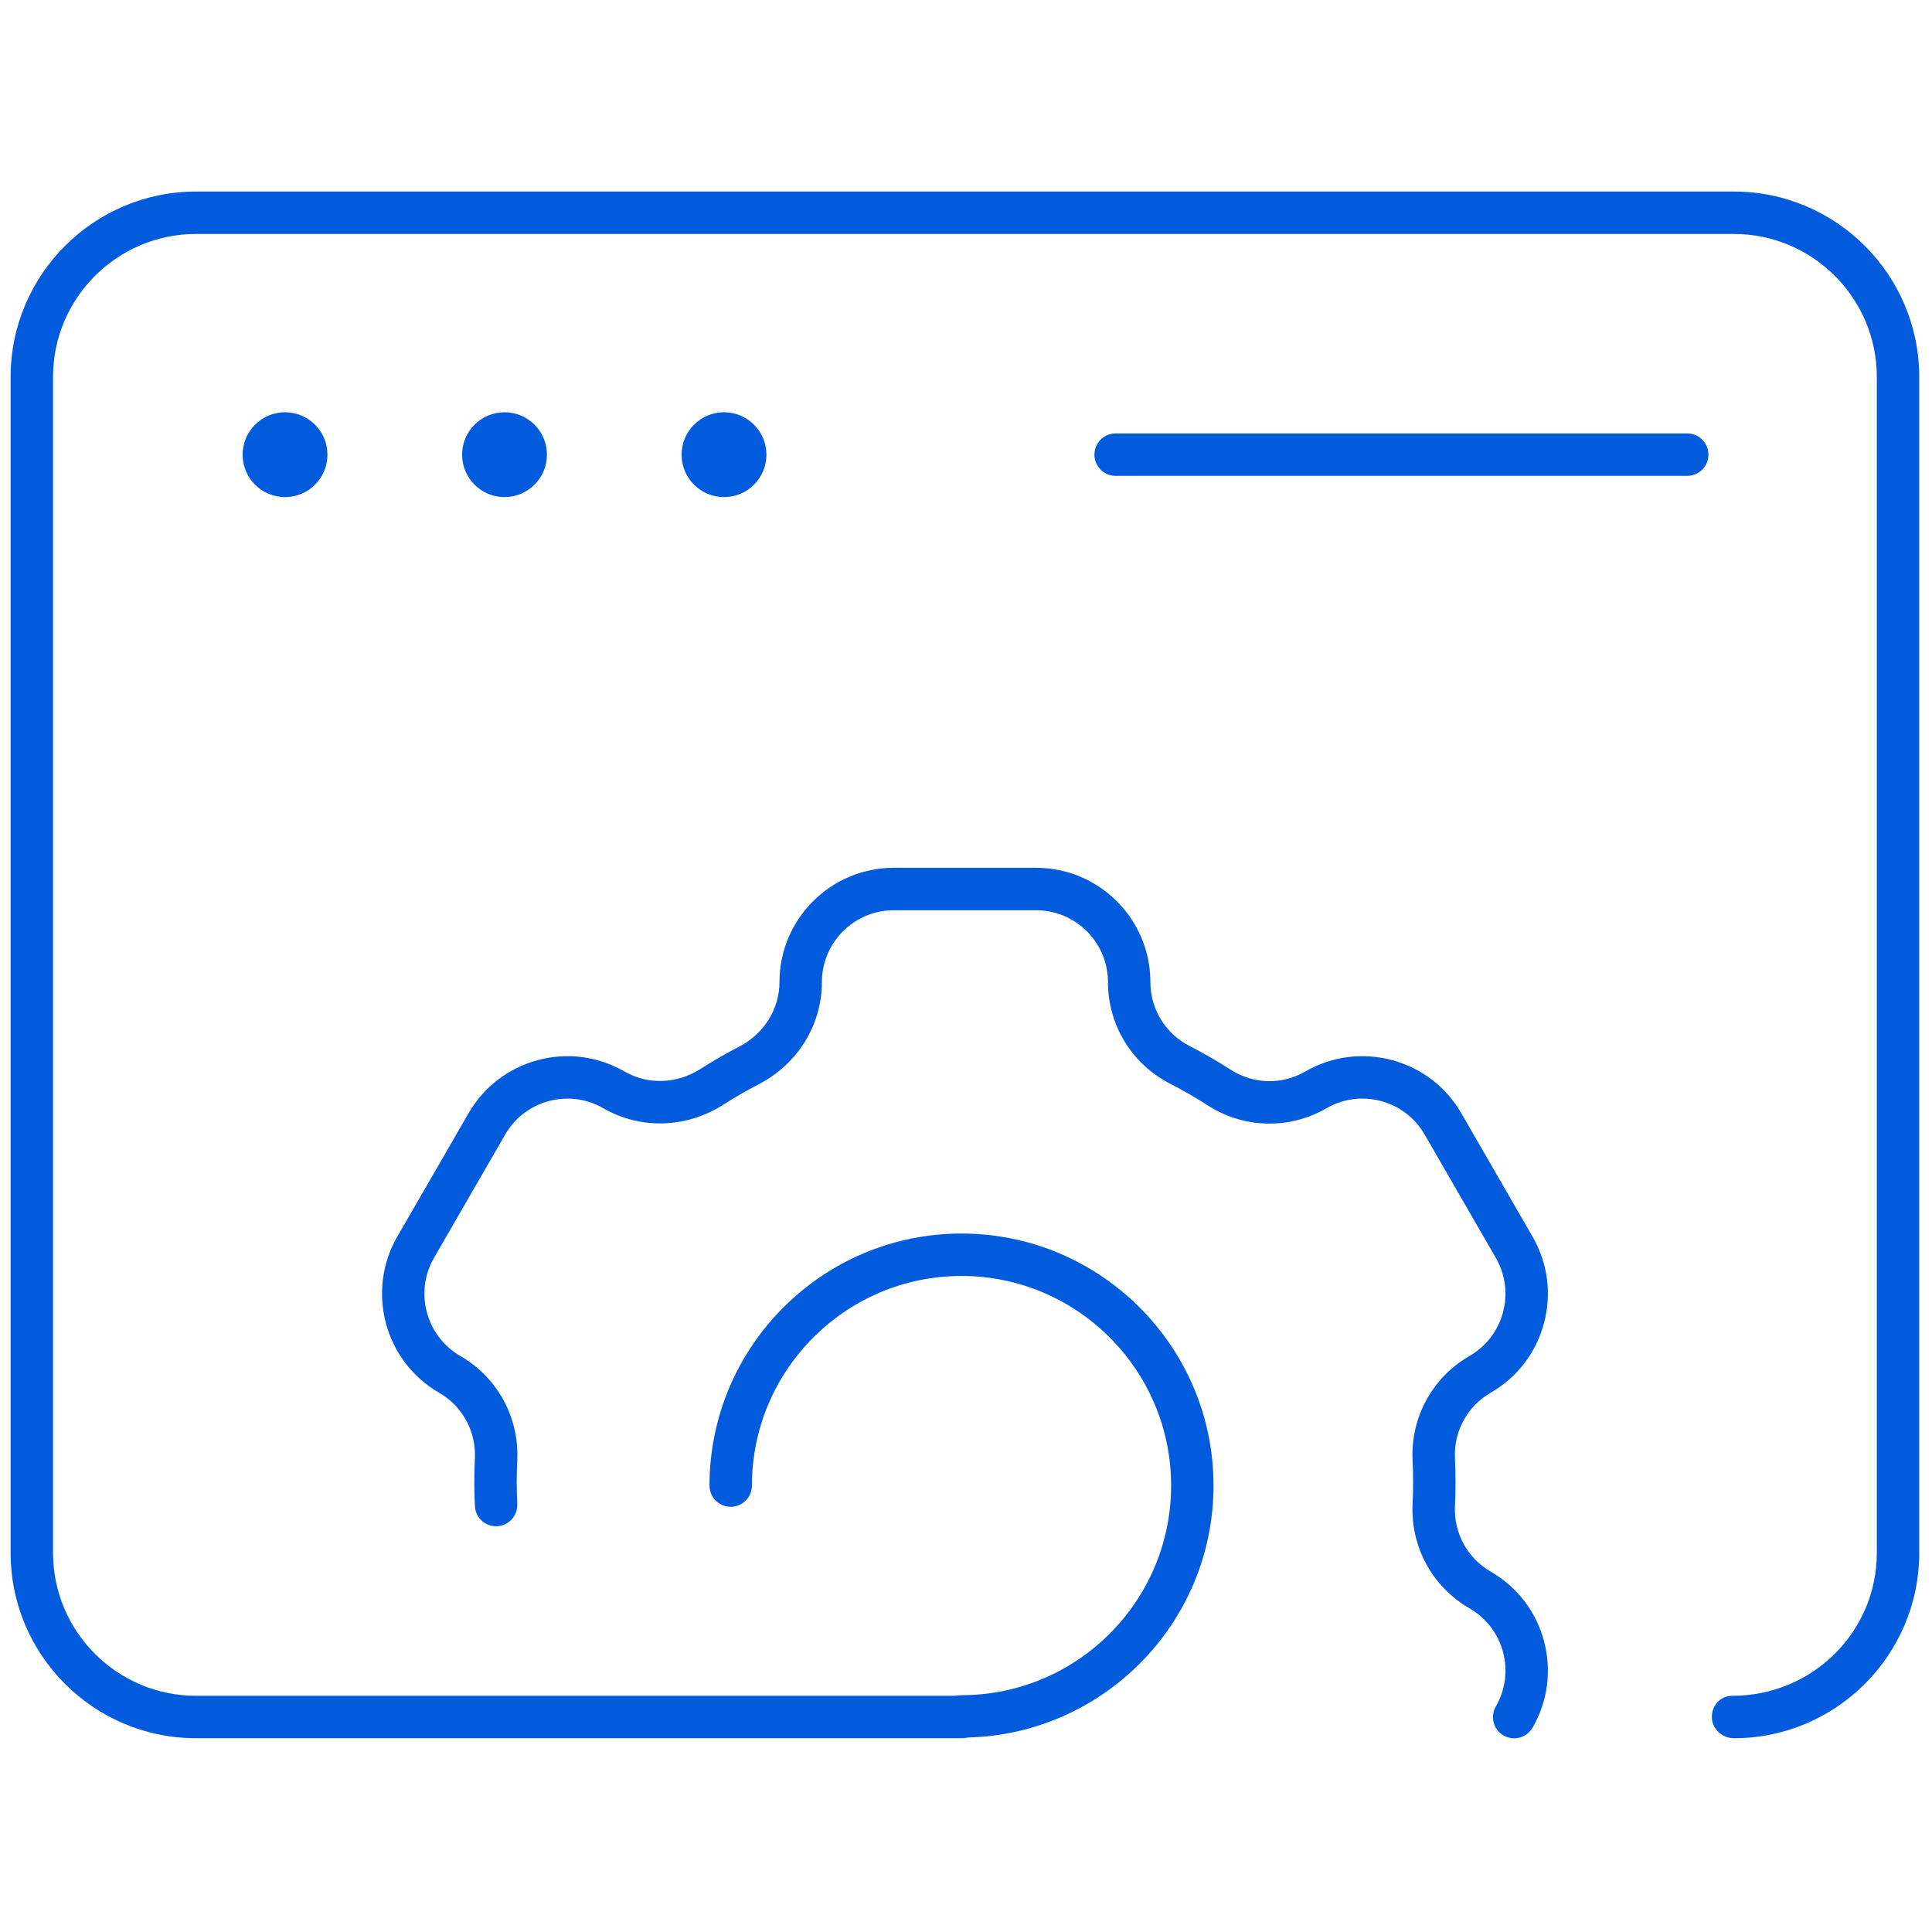 <svg xmlns="http://www.w3.org/2000/svg" xmlns:xlink="http://www.w3.org/1999/xlink" version="1.1" width="256" height="256" viewBox="0 0 256 256" xml:space="preserve">

<defs>
</defs>
<g style="stroke: none; stroke-width: 0; stroke-dasharray: none; stroke-linecap: butt; stroke-linejoin: miter; stroke-miterlimit: 10; fill: none; fill-rule: nonzero; opacity: 1;" transform="translate(1.407 1.407) scale(2.81 2.81)" >
	<path d="M 81.259 81.465 c -0.553 0 -1.038 -0.447 -1.038 -1 s 0.41 -1 0.963 -1 c 3.792 0 6.816 -3.024 6.816 -6.741 v -55.45 c 0 -3.717 -3.024 -6.742 -6.741 -6.742 H 8.742 C 5.024 10.532 2 13.556 2 17.273 v 55.45 c 0 3.717 3.024 6.741 6.742 6.741 h 36.098 c 0.552 0 1 0.447 1 1 s -0.448 1 -1 1 H 8.742 C 3.921 81.465 0 77.544 0 72.724 v -55.45 c 0 -4.82 3.921 -8.742 8.742 -8.742 h 72.517 c 4.82 0 8.741 3.921 8.741 8.742 v 55.45 C 90 77.544 86.079 81.465 81.259 81.465 z" style="stroke: none; stroke-width: 1; stroke-dasharray: none; stroke-linecap: butt; stroke-linejoin: miter; stroke-miterlimit: 10; fill: #025add; fill-rule: nonzero; opacity: 1;" transform=" matrix(1 0 0 1 0 0) " stroke-linecap="round" />
	<path d="M 70.899 81.469 c -0.17 0 -0.342 -0.043 -0.499 -0.134 c -0.479 -0.276 -0.643 -0.888 -0.366 -1.366 c 0.453 -0.784 0.573 -1.697 0.339 -2.572 c -0.234 -0.874 -0.795 -1.604 -1.579 -2.057 c -1.756 -1.014 -2.783 -2.902 -2.684 -4.929 c 0.032 -0.678 0.032 -1.368 0 -2.051 c -0.099 -2.021 0.929 -3.907 2.682 -4.919 c 0.784 -0.453 1.346 -1.184 1.58 -2.059 c 0.234 -0.874 0.114 -1.787 -0.339 -2.571 l -3.355 -5.813 c -0.452 -0.784 -1.184 -1.345 -2.058 -1.579 c -0.872 -0.233 -1.787 -0.114 -2.571 0.339 c -1.751 1.012 -3.897 0.961 -5.602 -0.136 c -0.575 -0.37 -1.172 -0.715 -1.775 -1.024 c -1.806 -0.93 -2.927 -2.764 -2.927 -4.787 c 0 -1.869 -1.521 -3.39 -3.389 -3.39 h -6.713 c -1.868 0 -3.388 1.52 -3.388 3.388 c 0 2.021 -1.143 3.868 -2.982 4.82 c -0.283 0.146 -0.562 0.298 -0.839 0.459 c -0.282 0.161 -0.554 0.328 -0.82 0.498 c -1.741 1.117 -3.911 1.185 -5.664 0.173 c -0.783 -0.452 -1.695 -0.572 -2.571 -0.339 c -0.875 0.234 -1.605 0.795 -2.059 1.579 l -3.355 5.813 c -0.934 1.618 -0.377 3.694 1.241 4.629 c 1.756 1.014 2.783 2.902 2.684 4.929 c -0.033 0.678 -0.033 1.367 0 2.051 c 0.026 0.551 -0.399 1.021 -0.951 1.047 c -0.554 0.028 -1.021 -0.399 -1.047 -0.951 c -0.036 -0.747 -0.036 -1.502 0 -2.244 c 0.063 -1.274 -0.583 -2.462 -1.684 -3.098 c -2.575 -1.487 -3.46 -4.789 -1.975 -7.362 l 3.356 -5.813 c 0.721 -1.247 1.883 -2.139 3.273 -2.512 c 1.391 -0.372 2.842 -0.18 4.089 0.539 c 1.1 0.636 2.475 0.588 3.585 -0.125 c 0.295 -0.188 0.594 -0.371 0.9 -0.547 c 0.301 -0.174 0.609 -0.342 0.919 -0.502 c 1.172 -0.606 1.9 -1.773 1.9 -3.044 c 0 -2.971 2.417 -5.388 5.388 -5.388 h 6.713 c 2.972 0 5.389 2.417 5.389 5.388 c 0 1.272 0.705 2.426 1.841 3.011 c 0.66 0.338 1.314 0.716 1.943 1.121 c 1.07 0.688 2.418 0.723 3.519 0.086 c 1.247 -0.719 2.7 -0.91 4.09 -0.539 c 1.391 0.372 2.553 1.264 3.272 2.511 l 3.355 5.813 c 0.72 1.246 0.911 2.698 0.538 4.089 c -0.372 1.391 -1.264 2.553 -2.511 3.272 c -1.102 0.636 -1.747 1.82 -1.685 3.091 c 0.035 0.747 0.035 1.502 0 2.244 c -0.063 1.275 0.582 2.463 1.684 3.099 c 1.248 0.721 2.14 1.882 2.513 3.272 c 0.372 1.391 0.182 2.843 -0.538 4.09 C 71.581 81.289 71.245 81.469 70.899 81.469 z M 44.839 81.435 c -0.552 0 -1 -0.447 -1 -1 s 0.448 -1 1 -1 c 5.451 0 9.884 -4.434 9.884 -9.884 s -4.434 -9.884 -9.884 -9.884 c -5.45 0 -9.883 4.434 -9.883 9.884 c 0 0.553 -0.448 1 -1 1 s -1 -0.447 -1 -1 c 0 -6.553 5.331 -11.884 11.883 -11.884 c 6.553 0 11.884 5.331 11.884 11.884 S 51.393 81.435 44.839 81.435 z" style="stroke: none; stroke-width: 1; stroke-dasharray: none; stroke-linecap: butt; stroke-linejoin: miter; stroke-miterlimit: 10; fill: #025add; fill-rule: nonzero; opacity: 1;" transform=" matrix(1 0 0 1 0 0) " stroke-linecap="round" />
	<circle cx="12.94" cy="20.94" r="2" style="stroke: none; stroke-width: 1; stroke-dasharray: none; stroke-linecap: butt; stroke-linejoin: miter; stroke-miterlimit: 10; fill: #025add; fill-rule: nonzero; opacity: 1;" transform="  matrix(1 0 0 1 0 0) "/>
	<circle cx="23.29" cy="20.94" r="2" style="stroke: none; stroke-width: 1; stroke-dasharray: none; stroke-linecap: butt; stroke-linejoin: miter; stroke-miterlimit: 10; fill: #025add; fill-rule: nonzero; opacity: 1;" transform="  matrix(1 0 0 1 0 0) "/>
	<circle cx="33.64" cy="20.94" r="2" style="stroke: none; stroke-width: 1; stroke-dasharray: none; stroke-linecap: butt; stroke-linejoin: miter; stroke-miterlimit: 10; fill: #025add; fill-rule: nonzero; opacity: 1;" transform="  matrix(1 0 0 1 0 0) "/>
	<path d="M 79.062 21.938 H 52.107 c -0.553 0 -1 -0.448 -1 -1 s 0.447 -1 1 -1 h 26.954 c 0.553 0 1 0.448 1 1 S 79.614 21.938 79.062 21.938 z" style="stroke: none; stroke-width: 1; stroke-dasharray: none; stroke-linecap: butt; stroke-linejoin: miter; stroke-miterlimit: 10; fill: #025add; fill-rule: nonzero; opacity: 1;" transform=" matrix(1 0 0 1 0 0) " stroke-linecap="round" />
</g>
</svg>
